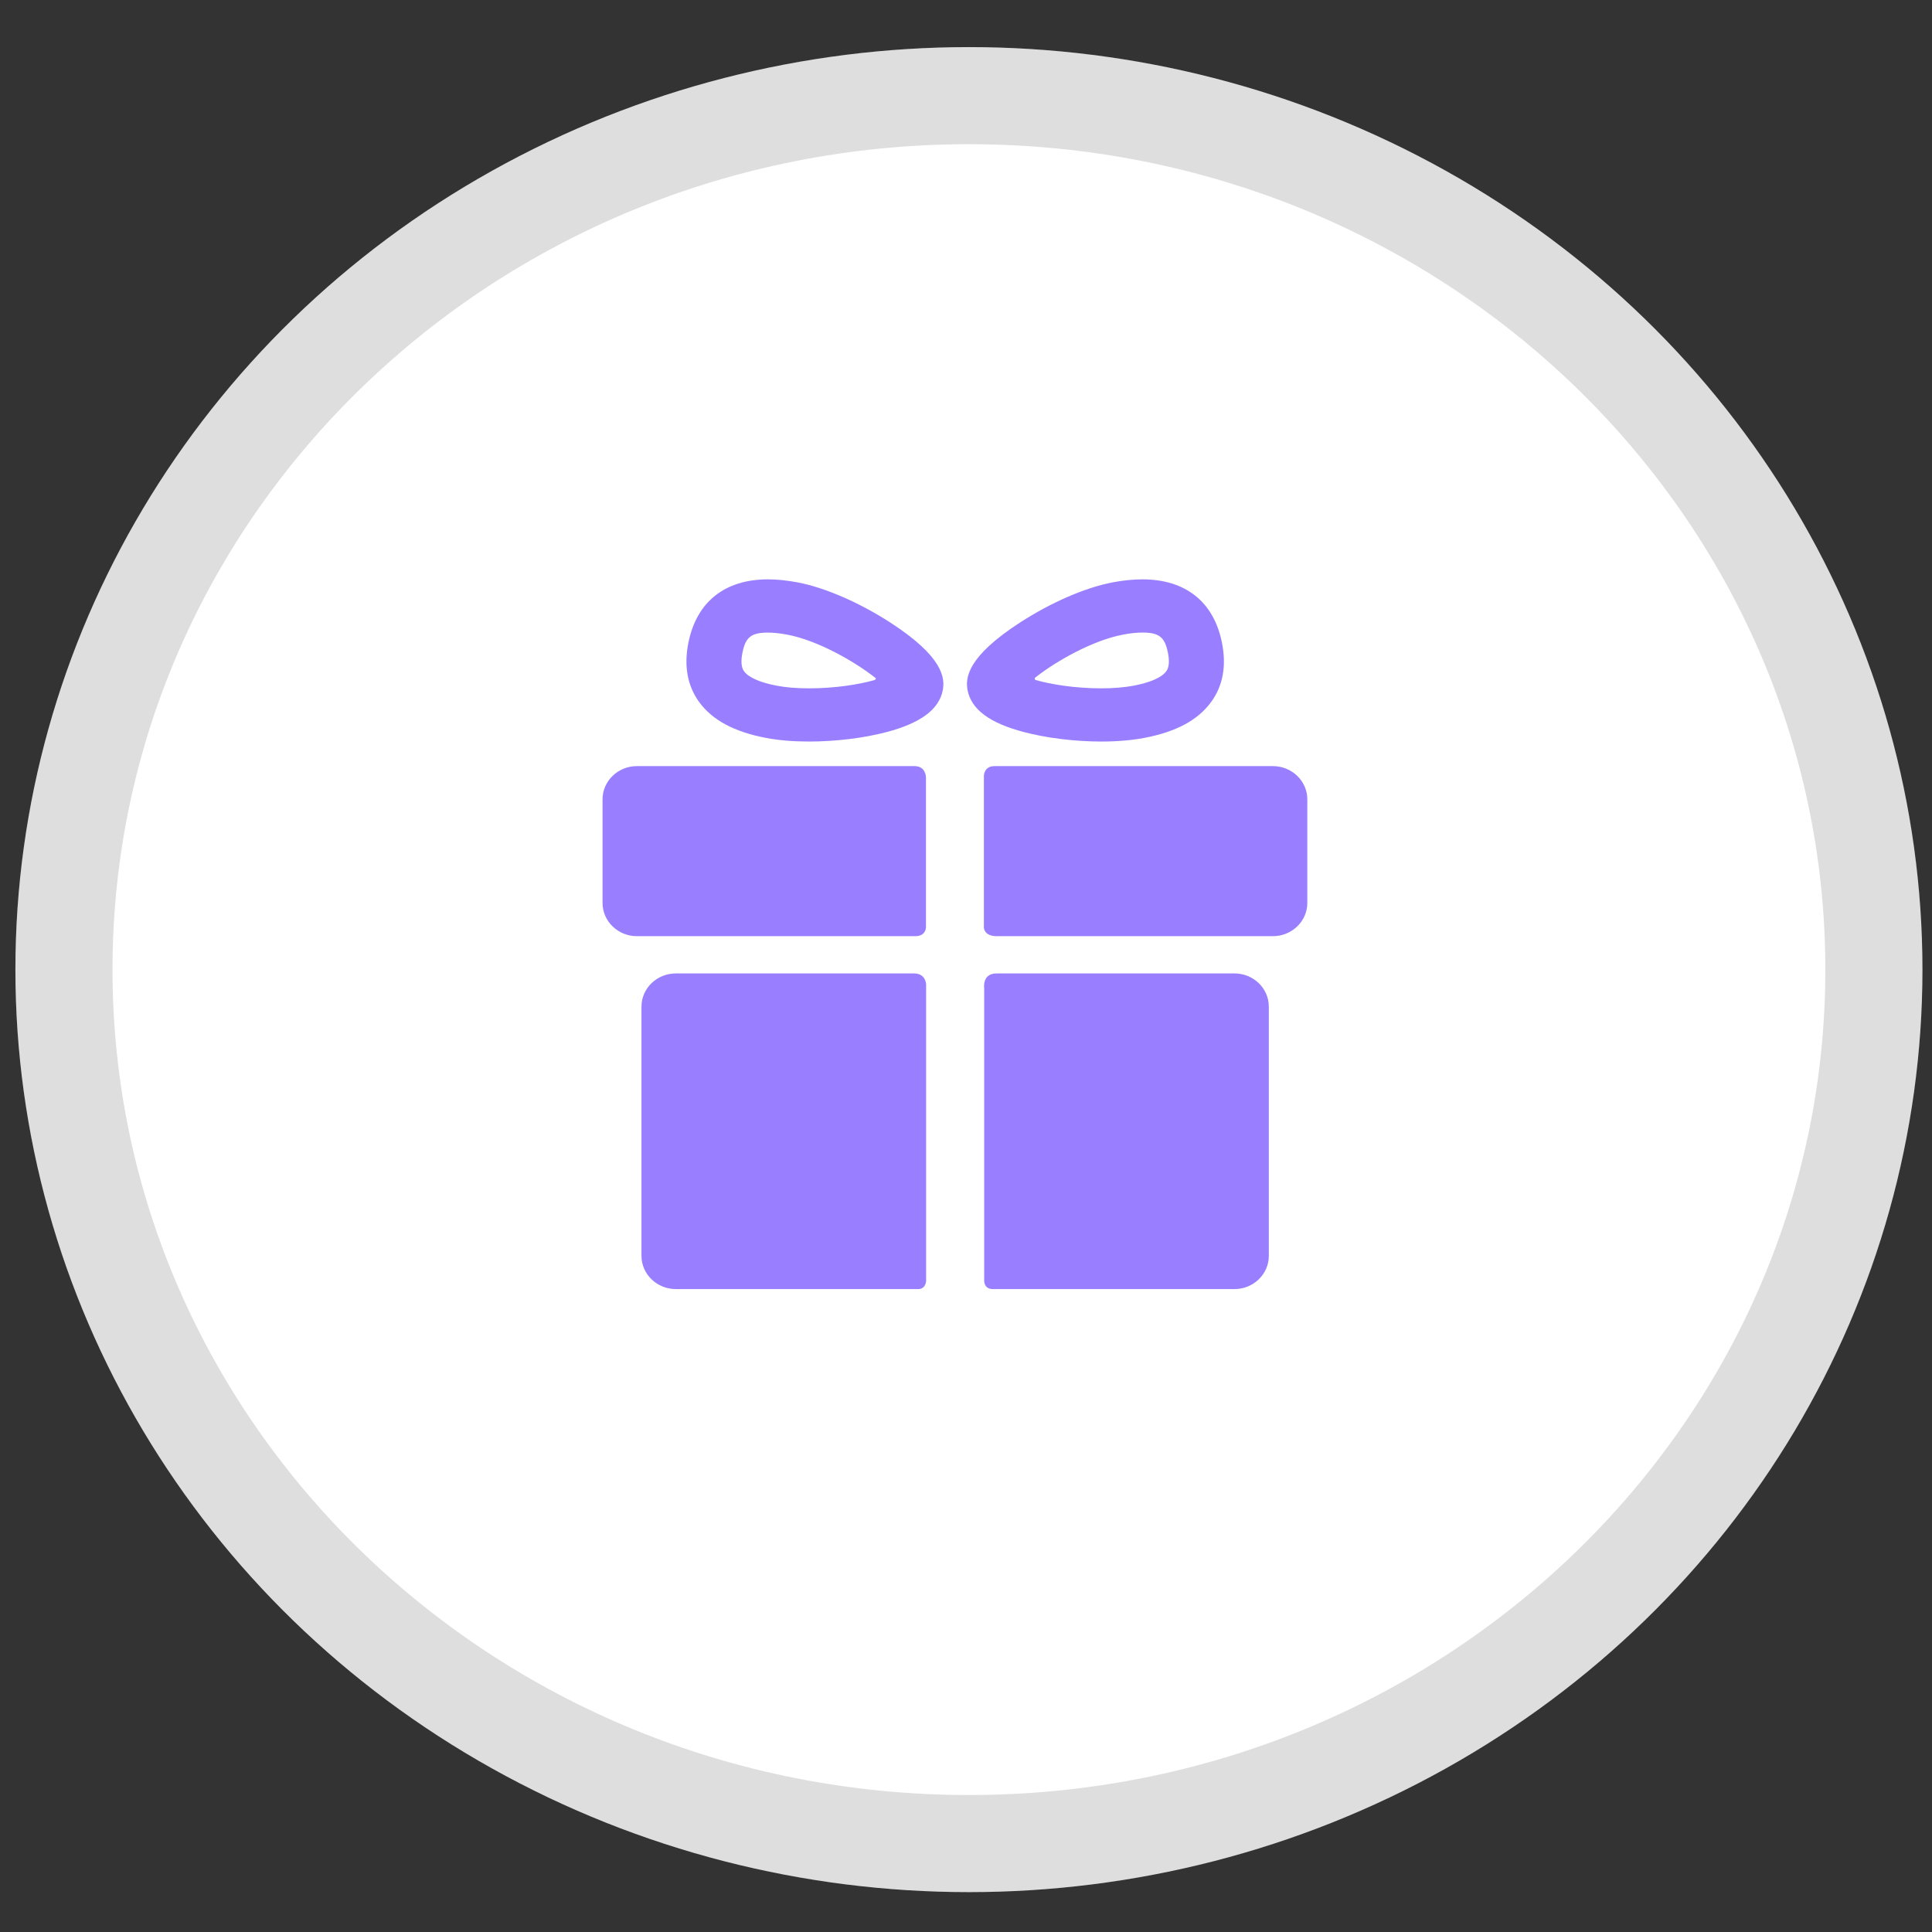 <svg width="39" height="39" viewBox="0 0 39 39" fill="none" xmlns="http://www.w3.org/2000/svg">
<rect x="0" y="0" width="39" height="39" fill="#333333" stroke="none"/>
<ellipse cx="19.559" cy="19.573" rx="19.248" ry="18.622" fill="white"/>
<path d="M37.827 19.573C37.827 29.286 29.679 37.215 19.559 37.215C9.439 37.215 1.291 29.286 1.291 19.573C1.291 9.86 9.439 1.931 19.559 1.931C29.679 1.931 37.827 9.86 37.827 19.573Z" stroke="black" stroke-opacity="0.13" stroke-width="1.96"/>
<path d="M18.451 19.65C17.231 19.65 13.642 19.65 13.642 19.65C13.261 19.65 12.949 19.951 12.949 20.32V25.352C12.949 25.72 13.261 26.022 13.642 26.022C13.642 26.022 17.306 26.022 18.532 26.022C18.695 26.022 18.695 25.852 18.695 25.852V19.878C18.695 19.878 18.695 19.65 18.451 19.65Z" fill="#997FFF"/>
<path d="M24.921 19.65C24.921 19.65 21.317 19.65 20.116 19.65C19.823 19.65 19.867 19.945 19.867 19.945V25.858C19.867 25.858 19.865 26.022 20.041 26.022C21.261 26.022 24.92 26.022 24.92 26.022C25.302 26.022 25.613 25.72 25.613 25.351V20.32C25.613 19.951 25.302 19.65 24.921 19.65Z" fill="#997FFF"/>
<path d="M18.692 15.692C18.692 15.692 18.692 15.465 18.46 15.465C17.07 15.465 12.856 15.465 12.856 15.465C12.475 15.465 12.163 15.767 12.163 16.135V18.228C12.163 18.596 12.475 18.898 12.856 18.898C12.856 18.898 17.089 18.898 18.479 18.898C18.692 18.898 18.692 18.719 18.692 18.719V15.692Z" fill="#997FFF"/>
<path d="M25.697 15.465C25.697 15.465 21.48 15.465 20.075 15.465C19.861 15.465 19.861 15.662 19.861 15.662V18.723C19.861 18.723 19.861 18.898 20.121 18.898C21.515 18.898 25.697 18.898 25.697 18.898C26.078 18.898 26.39 18.596 26.39 18.228V16.135C26.39 15.767 26.078 15.465 25.697 15.465Z" fill="#997FFF"/>
<path d="M16.33 14.969C16.013 14.969 15.723 14.945 15.469 14.897C14.824 14.775 14.381 14.538 14.114 14.172C13.875 13.844 13.802 13.439 13.897 12.97C14.063 12.148 14.633 11.695 15.503 11.695C15.687 11.695 15.889 11.716 16.104 11.757C16.649 11.86 17.348 12.163 17.972 12.567C19.03 13.252 19.082 13.679 19.03 13.94C18.952 14.323 18.582 14.597 17.897 14.778C17.434 14.9 16.863 14.969 16.33 14.969ZM15.503 12.77C15.166 12.77 15.05 12.861 14.987 13.176C14.935 13.433 15 13.523 15.022 13.553C15.112 13.676 15.346 13.779 15.682 13.842C15.864 13.877 16.088 13.895 16.33 13.895C16.863 13.895 17.332 13.817 17.643 13.731C17.666 13.725 17.701 13.699 17.663 13.678C17.256 13.357 16.511 12.928 15.891 12.811C15.746 12.784 15.615 12.77 15.503 12.77Z" fill="#997FFF"/>
<path d="M22.233 14.969C22.233 14.969 22.233 14.969 22.233 14.969C21.7 14.969 21.129 14.899 20.666 14.777C19.981 14.597 19.611 14.323 19.533 13.939C19.48 13.678 19.533 13.252 20.591 12.566C21.215 12.162 21.913 11.859 22.459 11.756C22.674 11.715 22.876 11.695 23.06 11.695C23.93 11.695 24.5 12.147 24.666 12.969C24.761 13.439 24.688 13.843 24.448 14.171C24.182 14.537 23.738 14.775 23.093 14.897C22.839 14.944 22.55 14.969 22.233 14.969ZM20.908 13.67C20.872 13.691 20.89 13.723 20.908 13.728C21.22 13.815 21.694 13.895 22.233 13.895C22.475 13.895 22.699 13.876 22.88 13.842C23.216 13.779 23.451 13.676 23.541 13.552C23.563 13.523 23.628 13.432 23.576 13.175C23.513 12.86 23.397 12.769 23.06 12.769C22.947 12.769 22.817 12.783 22.672 12.81C22.051 12.928 21.315 13.35 20.908 13.67Z" fill="#997FFF"/>
</svg>
